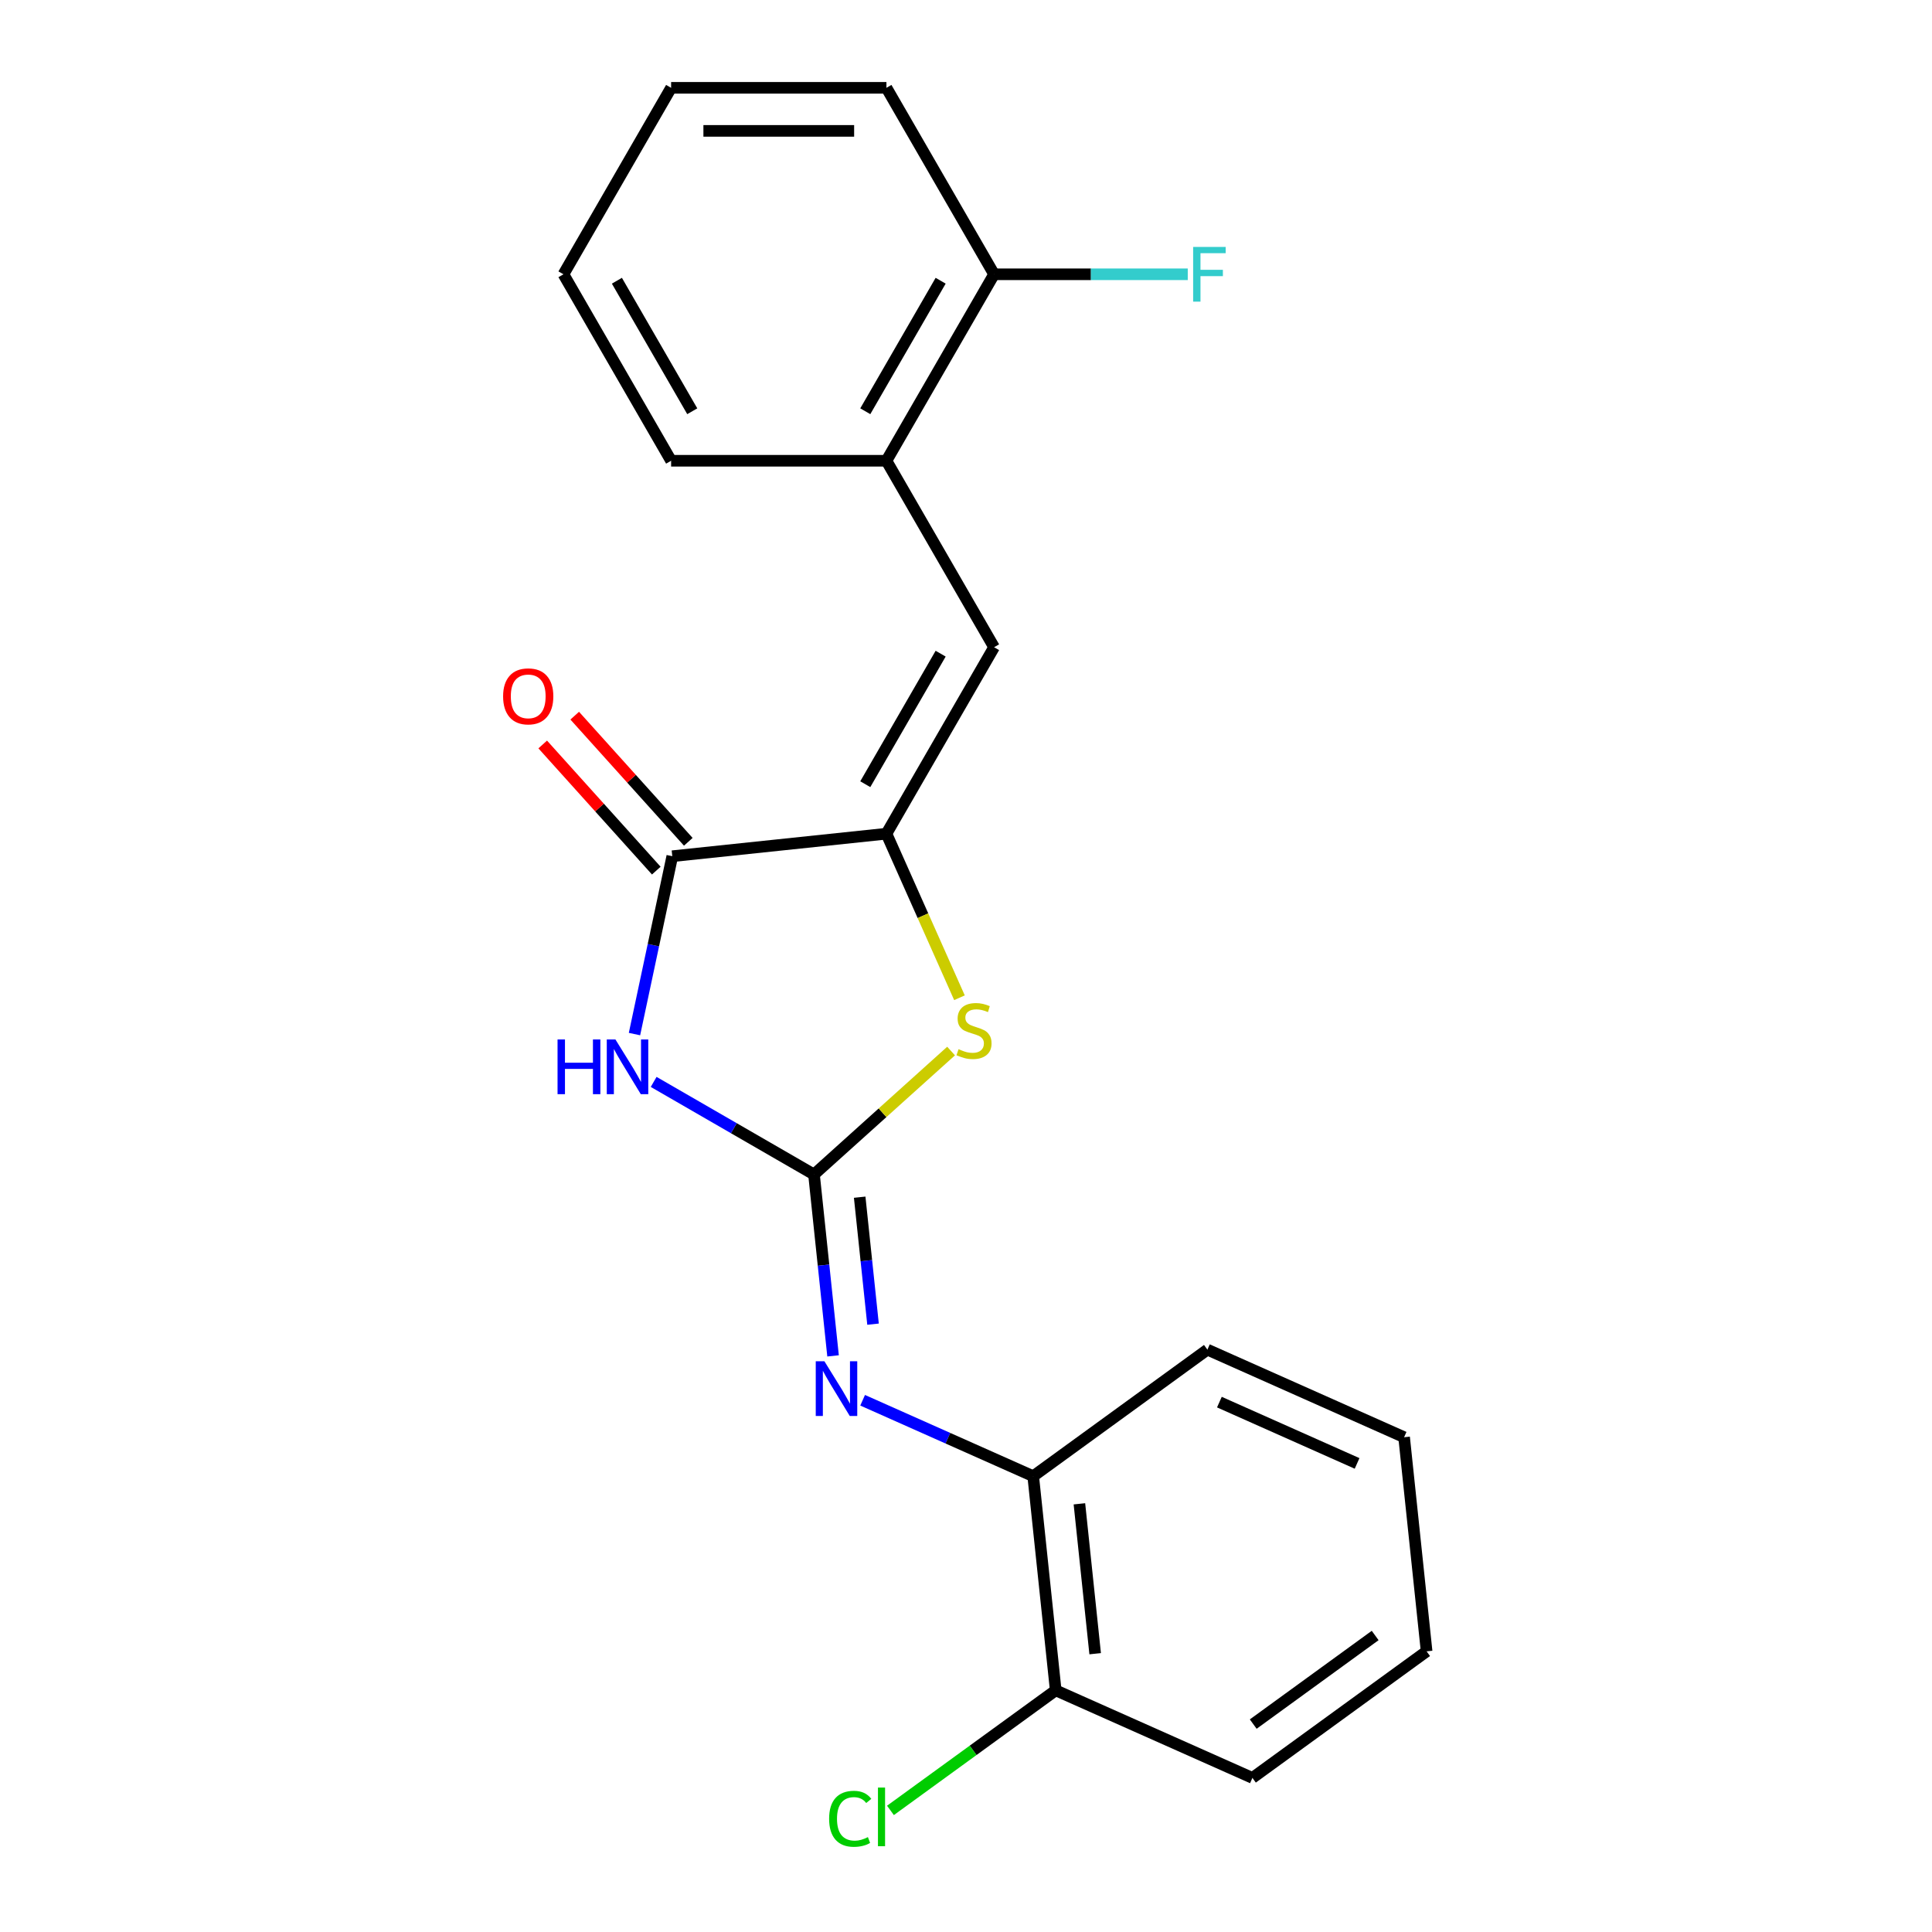 <?xml version='1.0' encoding='iso-8859-1'?>
<svg version='1.1' baseProfile='full'
              xmlns='http://www.w3.org/2000/svg'
                      xmlns:rdkit='http://www.rdkit.org/xml'
                      xmlns:xlink='http://www.w3.org/1999/xlink'
                  xml:space='preserve'
width='1000px' height='1000px' viewBox='0 0 1000 1000'>
<!-- END OF HEADER -->
<rect style='opacity:1.0;fill:#FFFFFF;stroke:none' width='1000' height='1000' x='0' y='0'> </rect>
<path class='bond-0' d='M 421.323,607.909 L 379.828,583.951' style='fill:none;fill-rule:evenodd;stroke:#000000;stroke-width:6px;stroke-linecap:butt;stroke-linejoin:miter;stroke-opacity:1' />
<path class='bond-0' d='M 379.828,583.951 L 338.332,559.994' style='fill:none;fill-rule:evenodd;stroke:#0000FF;stroke-width:6px;stroke-linecap:butt;stroke-linejoin:miter;stroke-opacity:1' />
<path class='bond-3' d='M 421.323,607.909 L 456.801,575.964' style='fill:none;fill-rule:evenodd;stroke:#000000;stroke-width:6px;stroke-linecap:butt;stroke-linejoin:miter;stroke-opacity:1' />
<path class='bond-3' d='M 456.801,575.964 L 492.279,544.02' style='fill:none;fill-rule:evenodd;stroke:#CCCC00;stroke-width:6px;stroke-linecap:butt;stroke-linejoin:miter;stroke-opacity:1' />
<path class='bond-4' d='M 421.323,607.909 L 426.257,654.854' style='fill:none;fill-rule:evenodd;stroke:#000000;stroke-width:6px;stroke-linecap:butt;stroke-linejoin:miter;stroke-opacity:1' />
<path class='bond-4' d='M 426.257,654.854 L 431.191,701.8' style='fill:none;fill-rule:evenodd;stroke:#0000FF;stroke-width:6px;stroke-linecap:butt;stroke-linejoin:miter;stroke-opacity:1' />
<path class='bond-4' d='M 444.971,619.662 L 448.425,652.524' style='fill:none;fill-rule:evenodd;stroke:#000000;stroke-width:6px;stroke-linecap:butt;stroke-linejoin:miter;stroke-opacity:1' />
<path class='bond-4' d='M 448.425,652.524 L 451.879,685.386' style='fill:none;fill-rule:evenodd;stroke:#0000FF;stroke-width:6px;stroke-linecap:butt;stroke-linejoin:miter;stroke-opacity:1' />
<path class='bond-2' d='M 328.408,535.238 L 338.193,489.205' style='fill:none;fill-rule:evenodd;stroke:#0000FF;stroke-width:6px;stroke-linecap:butt;stroke-linejoin:miter;stroke-opacity:1' />
<path class='bond-2' d='M 338.193,489.205 L 347.977,443.172' style='fill:none;fill-rule:evenodd;stroke:#000000;stroke-width:6px;stroke-linecap:butt;stroke-linejoin:miter;stroke-opacity:1' />
<path class='bond-1' d='M 458.815,431.522 L 477.716,473.976' style='fill:none;fill-rule:evenodd;stroke:#000000;stroke-width:6px;stroke-linecap:butt;stroke-linejoin:miter;stroke-opacity:1' />
<path class='bond-1' d='M 477.716,473.976 L 496.618,516.429' style='fill:none;fill-rule:evenodd;stroke:#CCCC00;stroke-width:6px;stroke-linecap:butt;stroke-linejoin:miter;stroke-opacity:1' />
<path class='bond-5' d='M 458.815,431.522 L 514.539,335.005' style='fill:none;fill-rule:evenodd;stroke:#000000;stroke-width:6px;stroke-linecap:butt;stroke-linejoin:miter;stroke-opacity:1' />
<path class='bond-5' d='M 447.87,405.9 L 486.877,338.338' style='fill:none;fill-rule:evenodd;stroke:#000000;stroke-width:6px;stroke-linecap:butt;stroke-linejoin:miter;stroke-opacity:1' />
<path class='bond-21' d='M 458.815,431.522 L 347.977,443.172' style='fill:none;fill-rule:evenodd;stroke:#000000;stroke-width:6px;stroke-linecap:butt;stroke-linejoin:miter;stroke-opacity:1' />
<path class='bond-8' d='M 356.26,435.714 L 326.866,403.07' style='fill:none;fill-rule:evenodd;stroke:#000000;stroke-width:6px;stroke-linecap:butt;stroke-linejoin:miter;stroke-opacity:1' />
<path class='bond-8' d='M 326.866,403.07 L 297.472,370.425' style='fill:none;fill-rule:evenodd;stroke:#FF0000;stroke-width:6px;stroke-linecap:butt;stroke-linejoin:miter;stroke-opacity:1' />
<path class='bond-8' d='M 339.695,450.629 L 310.302,417.984' style='fill:none;fill-rule:evenodd;stroke:#000000;stroke-width:6px;stroke-linecap:butt;stroke-linejoin:miter;stroke-opacity:1' />
<path class='bond-8' d='M 310.302,417.984 L 280.908,385.339' style='fill:none;fill-rule:evenodd;stroke:#FF0000;stroke-width:6px;stroke-linecap:butt;stroke-linejoin:miter;stroke-opacity:1' />
<path class='bond-6' d='M 446.499,724.769 L 490.642,744.422' style='fill:none;fill-rule:evenodd;stroke:#0000FF;stroke-width:6px;stroke-linecap:butt;stroke-linejoin:miter;stroke-opacity:1' />
<path class='bond-6' d='M 490.642,744.422 L 534.785,764.076' style='fill:none;fill-rule:evenodd;stroke:#000000;stroke-width:6px;stroke-linecap:butt;stroke-linejoin:miter;stroke-opacity:1' />
<path class='bond-7' d='M 514.539,335.005 L 458.815,238.488' style='fill:none;fill-rule:evenodd;stroke:#000000;stroke-width:6px;stroke-linecap:butt;stroke-linejoin:miter;stroke-opacity:1' />
<path class='bond-10' d='M 534.785,764.076 L 546.435,874.914' style='fill:none;fill-rule:evenodd;stroke:#000000;stroke-width:6px;stroke-linecap:butt;stroke-linejoin:miter;stroke-opacity:1' />
<path class='bond-10' d='M 558.7,778.372 L 566.855,855.958' style='fill:none;fill-rule:evenodd;stroke:#000000;stroke-width:6px;stroke-linecap:butt;stroke-linejoin:miter;stroke-opacity:1' />
<path class='bond-14' d='M 534.785,764.076 L 624.949,698.569' style='fill:none;fill-rule:evenodd;stroke:#000000;stroke-width:6px;stroke-linecap:butt;stroke-linejoin:miter;stroke-opacity:1' />
<path class='bond-9' d='M 458.815,238.488 L 514.539,141.971' style='fill:none;fill-rule:evenodd;stroke:#000000;stroke-width:6px;stroke-linecap:butt;stroke-linejoin:miter;stroke-opacity:1' />
<path class='bond-9' d='M 447.87,212.866 L 486.877,145.304' style='fill:none;fill-rule:evenodd;stroke:#000000;stroke-width:6px;stroke-linecap:butt;stroke-linejoin:miter;stroke-opacity:1' />
<path class='bond-13' d='M 458.815,238.488 L 347.367,238.488' style='fill:none;fill-rule:evenodd;stroke:#000000;stroke-width:6px;stroke-linecap:butt;stroke-linejoin:miter;stroke-opacity:1' />
<path class='bond-11' d='M 514.539,141.971 L 564.66,141.971' style='fill:none;fill-rule:evenodd;stroke:#000000;stroke-width:6px;stroke-linecap:butt;stroke-linejoin:miter;stroke-opacity:1' />
<path class='bond-11' d='M 564.66,141.971 L 614.781,141.971' style='fill:none;fill-rule:evenodd;stroke:#33CCCC;stroke-width:6px;stroke-linecap:butt;stroke-linejoin:miter;stroke-opacity:1' />
<path class='bond-15' d='M 514.539,141.971 L 458.815,45.455' style='fill:none;fill-rule:evenodd;stroke:#000000;stroke-width:6px;stroke-linecap:butt;stroke-linejoin:miter;stroke-opacity:1' />
<path class='bond-12' d='M 546.435,874.914 L 503.666,905.987' style='fill:none;fill-rule:evenodd;stroke:#000000;stroke-width:6px;stroke-linecap:butt;stroke-linejoin:miter;stroke-opacity:1' />
<path class='bond-12' d='M 503.666,905.987 L 460.898,937.06' style='fill:none;fill-rule:evenodd;stroke:#00CC00;stroke-width:6px;stroke-linecap:butt;stroke-linejoin:miter;stroke-opacity:1' />
<path class='bond-16' d='M 546.435,874.914 L 648.248,920.244' style='fill:none;fill-rule:evenodd;stroke:#000000;stroke-width:6px;stroke-linecap:butt;stroke-linejoin:miter;stroke-opacity:1' />
<path class='bond-17' d='M 347.367,238.488 L 291.643,141.971' style='fill:none;fill-rule:evenodd;stroke:#000000;stroke-width:6px;stroke-linecap:butt;stroke-linejoin:miter;stroke-opacity:1' />
<path class='bond-17' d='M 358.312,212.866 L 319.305,145.304' style='fill:none;fill-rule:evenodd;stroke:#000000;stroke-width:6px;stroke-linecap:butt;stroke-linejoin:miter;stroke-opacity:1' />
<path class='bond-18' d='M 624.949,698.569 L 726.762,743.899' style='fill:none;fill-rule:evenodd;stroke:#000000;stroke-width:6px;stroke-linecap:butt;stroke-linejoin:miter;stroke-opacity:1' />
<path class='bond-18' d='M 631.155,725.731 L 702.424,757.462' style='fill:none;fill-rule:evenodd;stroke:#000000;stroke-width:6px;stroke-linecap:butt;stroke-linejoin:miter;stroke-opacity:1' />
<path class='bond-23' d='M 458.815,45.455 L 347.367,45.455' style='fill:none;fill-rule:evenodd;stroke:#000000;stroke-width:6px;stroke-linecap:butt;stroke-linejoin:miter;stroke-opacity:1' />
<path class='bond-23' d='M 442.098,67.744 L 364.084,67.744' style='fill:none;fill-rule:evenodd;stroke:#000000;stroke-width:6px;stroke-linecap:butt;stroke-linejoin:miter;stroke-opacity:1' />
<path class='bond-22' d='M 648.248,920.244 L 738.411,854.736' style='fill:none;fill-rule:evenodd;stroke:#000000;stroke-width:6px;stroke-linecap:butt;stroke-linejoin:miter;stroke-opacity:1' />
<path class='bond-22' d='M 648.671,892.385 L 711.785,846.53' style='fill:none;fill-rule:evenodd;stroke:#000000;stroke-width:6px;stroke-linecap:butt;stroke-linejoin:miter;stroke-opacity:1' />
<path class='bond-19' d='M 291.643,141.971 L 347.367,45.455' style='fill:none;fill-rule:evenodd;stroke:#000000;stroke-width:6px;stroke-linecap:butt;stroke-linejoin:miter;stroke-opacity:1' />
<path class='bond-20' d='M 726.762,743.899 L 738.411,854.736' style='fill:none;fill-rule:evenodd;stroke:#000000;stroke-width:6px;stroke-linecap:butt;stroke-linejoin:miter;stroke-opacity:1' />
<path  class='atom-1' d='M 288.586 538.025
L 292.426 538.025
L 292.426 550.065
L 306.906 550.065
L 306.906 538.025
L 310.746 538.025
L 310.746 566.345
L 306.906 566.345
L 306.906 553.265
L 292.426 553.265
L 292.426 566.345
L 288.586 566.345
L 288.586 538.025
' fill='#0000FF'/>
<path  class='atom-1' d='M 318.546 538.025
L 327.826 553.025
Q 328.746 554.505, 330.226 557.185
Q 331.706 559.865, 331.786 560.025
L 331.786 538.025
L 335.546 538.025
L 335.546 566.345
L 331.666 566.345
L 321.706 549.945
Q 320.546 548.025, 319.306 545.825
Q 318.106 543.625, 317.746 542.945
L 317.746 566.345
L 314.066 566.345
L 314.066 538.025
L 318.546 538.025
' fill='#0000FF'/>
<path  class='atom-4' d='M 496.145 543.055
Q 496.465 543.175, 497.785 543.735
Q 499.105 544.295, 500.545 544.655
Q 502.025 544.975, 503.465 544.975
Q 506.145 544.975, 507.705 543.695
Q 509.265 542.375, 509.265 540.095
Q 509.265 538.535, 508.465 537.575
Q 507.705 536.615, 506.505 536.095
Q 505.305 535.575, 503.305 534.975
Q 500.785 534.215, 499.265 533.495
Q 497.785 532.775, 496.705 531.255
Q 495.665 529.735, 495.665 527.175
Q 495.665 523.615, 498.065 521.415
Q 500.505 519.215, 505.305 519.215
Q 508.585 519.215, 512.305 520.775
L 511.385 523.855
Q 507.985 522.455, 505.425 522.455
Q 502.665 522.455, 501.145 523.615
Q 499.625 524.735, 499.665 526.695
Q 499.665 528.215, 500.425 529.135
Q 501.225 530.055, 502.345 530.575
Q 503.505 531.095, 505.425 531.695
Q 507.985 532.495, 509.505 533.295
Q 511.025 534.095, 512.105 535.735
Q 513.225 537.335, 513.225 540.095
Q 513.225 544.015, 510.585 546.135
Q 507.985 548.215, 503.625 548.215
Q 501.105 548.215, 499.185 547.655
Q 497.305 547.135, 495.065 546.215
L 496.145 543.055
' fill='#CCCC00'/>
<path  class='atom-5' d='M 426.712 704.586
L 435.992 719.586
Q 436.912 721.066, 438.392 723.746
Q 439.872 726.426, 439.952 726.586
L 439.952 704.586
L 443.712 704.586
L 443.712 732.906
L 439.832 732.906
L 429.872 716.506
Q 428.712 714.586, 427.472 712.386
Q 426.272 710.186, 425.912 709.506
L 425.912 732.906
L 422.232 732.906
L 422.232 704.586
L 426.712 704.586
' fill='#0000FF'/>
<path  class='atom-9' d='M 260.404 360.43
Q 260.404 353.63, 263.764 349.83
Q 267.124 346.03, 273.404 346.03
Q 279.684 346.03, 283.044 349.83
Q 286.404 353.63, 286.404 360.43
Q 286.404 367.31, 283.004 371.23
Q 279.604 375.11, 273.404 375.11
Q 267.164 375.11, 263.764 371.23
Q 260.404 367.35, 260.404 360.43
M 273.404 371.91
Q 277.724 371.91, 280.044 369.03
Q 282.404 366.11, 282.404 360.43
Q 282.404 354.87, 280.044 352.07
Q 277.724 349.23, 273.404 349.23
Q 269.084 349.23, 266.724 352.03
Q 264.404 354.83, 264.404 360.43
Q 264.404 366.15, 266.724 369.03
Q 269.084 371.91, 273.404 371.91
' fill='#FF0000'/>
<path  class='atom-12' d='M 617.567 127.811
L 634.407 127.811
L 634.407 131.051
L 621.367 131.051
L 621.367 139.651
L 632.967 139.651
L 632.967 142.931
L 621.367 142.931
L 621.367 156.131
L 617.567 156.131
L 617.567 127.811
' fill='#33CCCC'/>
<path  class='atom-13' d='M 429.151 941.402
Q 429.151 934.362, 432.431 930.682
Q 435.751 926.962, 442.031 926.962
Q 447.871 926.962, 450.991 931.082
L 448.351 933.242
Q 446.071 930.242, 442.031 930.242
Q 437.751 930.242, 435.471 933.122
Q 433.231 935.962, 433.231 941.402
Q 433.231 947.002, 435.551 949.882
Q 437.911 952.762, 442.471 952.762
Q 445.591 952.762, 449.231 950.882
L 450.351 953.882
Q 448.871 954.842, 446.631 955.402
Q 444.391 955.962, 441.911 955.962
Q 435.751 955.962, 432.431 952.202
Q 429.151 948.442, 429.151 941.402
' fill='#00CC00'/>
<path  class='atom-13' d='M 454.431 925.242
L 458.111 925.242
L 458.111 955.602
L 454.431 955.602
L 454.431 925.242
' fill='#00CC00'/>
</svg>
